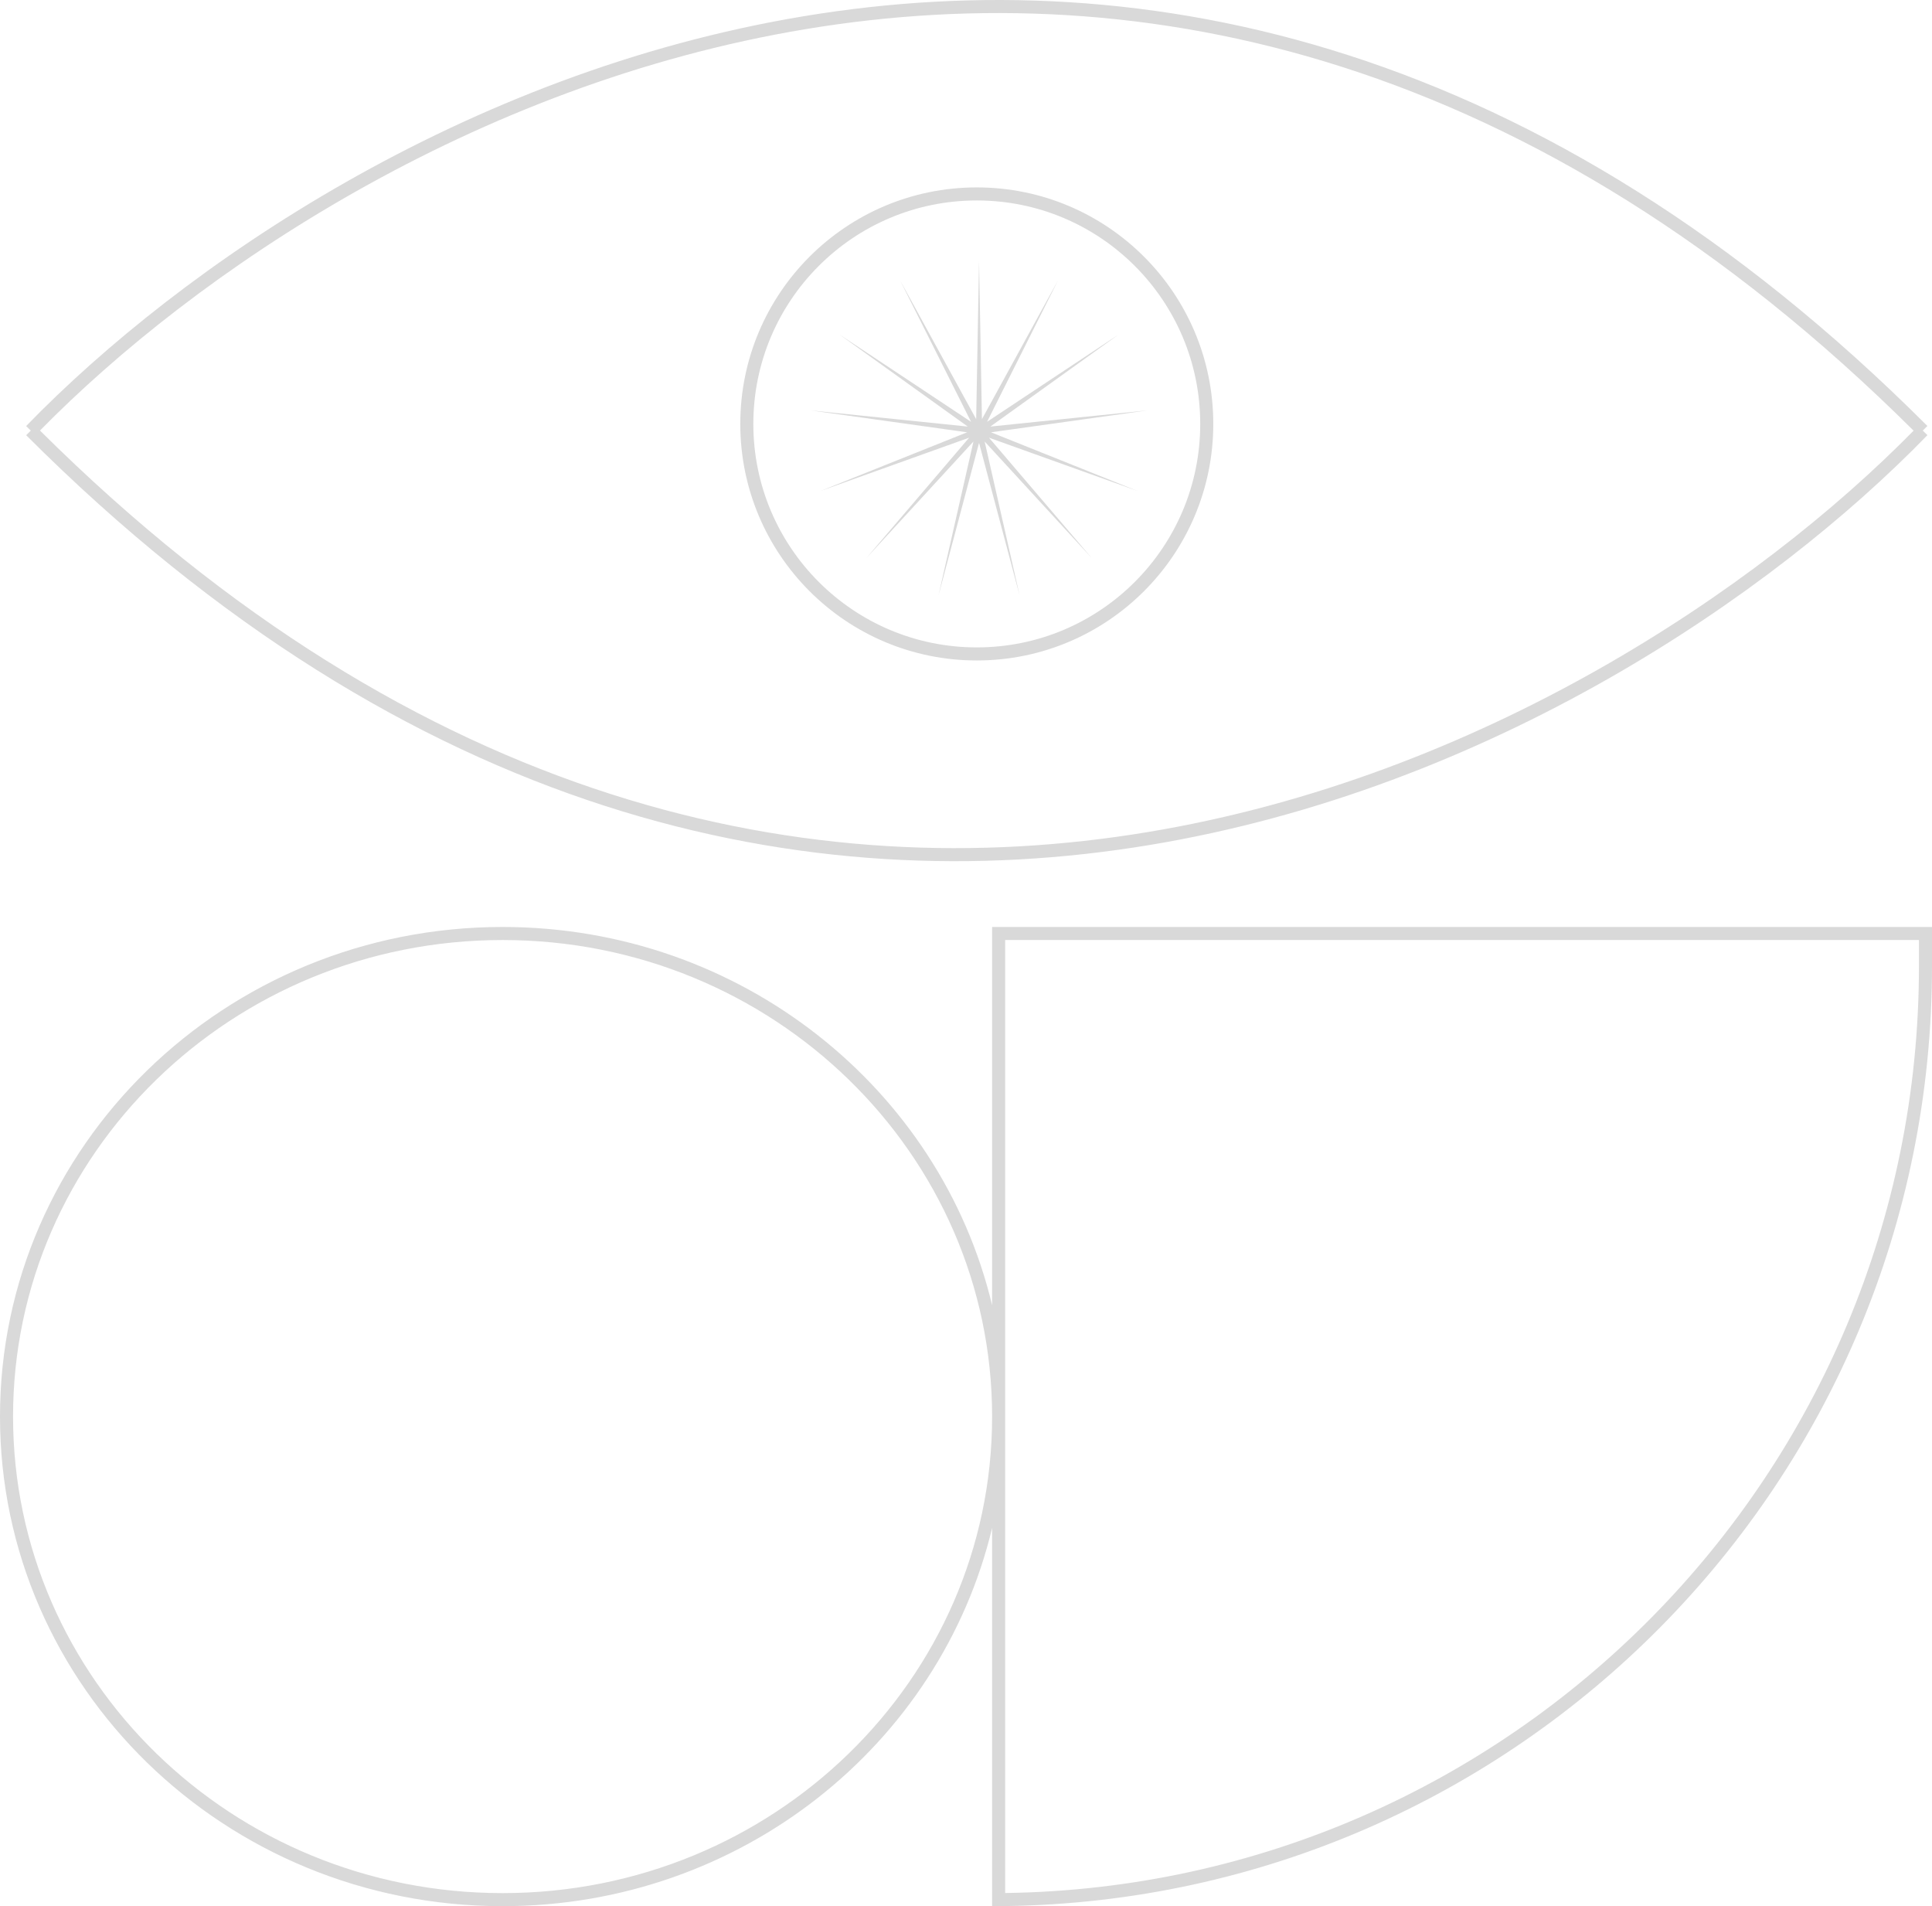 <svg width="148" height="146" viewBox="0 0 148 146" fill="none" xmlns="http://www.w3.org/2000/svg">
<path fill-rule="evenodd" clip-rule="evenodd" d="M61.773 2.223C36.245 6.45 14.975 20.851 3.063 32.977C32.252 61.975 62.236 67.985 87.879 63.739C113.408 59.512 134.678 45.111 146.59 32.985C117.4 3.986 87.416 -2.023 61.773 2.223ZM2.001 32.633L2.359 32.981L2.005 33.334C31.532 62.861 61.977 69.041 88.042 64.726C114.076 60.415 135.695 45.643 147.652 33.329L147.293 32.981L147.647 32.627C118.121 3.101 87.675 -3.08 61.61 1.236C35.577 5.547 13.957 20.319 2.001 32.633ZM91.943 32.47C91.943 41.924 84.279 49.587 74.826 49.587C65.372 49.587 57.709 41.924 57.709 32.47C57.709 23.017 65.372 15.354 74.826 15.354C84.279 15.354 91.943 23.017 91.943 32.47ZM92.943 32.47C92.943 42.476 84.831 50.587 74.826 50.587C64.82 50.587 56.709 42.476 56.709 32.47C56.709 22.465 64.82 14.354 74.826 14.354C84.831 14.354 92.943 22.465 92.943 32.47ZM75 20L75.221 32.104L81.041 21.489L75.612 32.309L85.699 25.615L75.863 32.673L87.905 31.433L75.916 33.111L87.155 37.61L75.76 33.524L83.621 42.731L75.429 33.817L78.111 45.622L75 33.923L71.889 45.622L74.571 33.817L66.379 42.731L74.24 33.524L62.845 37.61L74.084 33.111L62.095 31.433L74.137 32.673L64.301 25.615L74.388 32.309L68.959 21.489L74.779 32.104L75 20ZM38.5 145C59.236 145 76 128.634 76 108.5C76 88.366 59.236 72 38.5 72C17.764 72 1 88.366 1 108.5C1 128.634 17.764 145 38.5 145ZM38.5 71C56.751 71 72.036 83.37 76 99.972V72V71H77H147H148V72V74C148 113.431 116.304 145.458 77 145.993C76.667 145.998 76.334 146 76 146V145V117.028C72.036 133.63 56.751 146 38.5 146C17.237 146 0 129.211 0 108.5C0 87.789 17.237 71 38.5 71ZM77 144.993V108.5V72H147V74C147 112.878 115.751 144.458 77 144.993Z" fill="#D9D9D9"/>
</svg>
